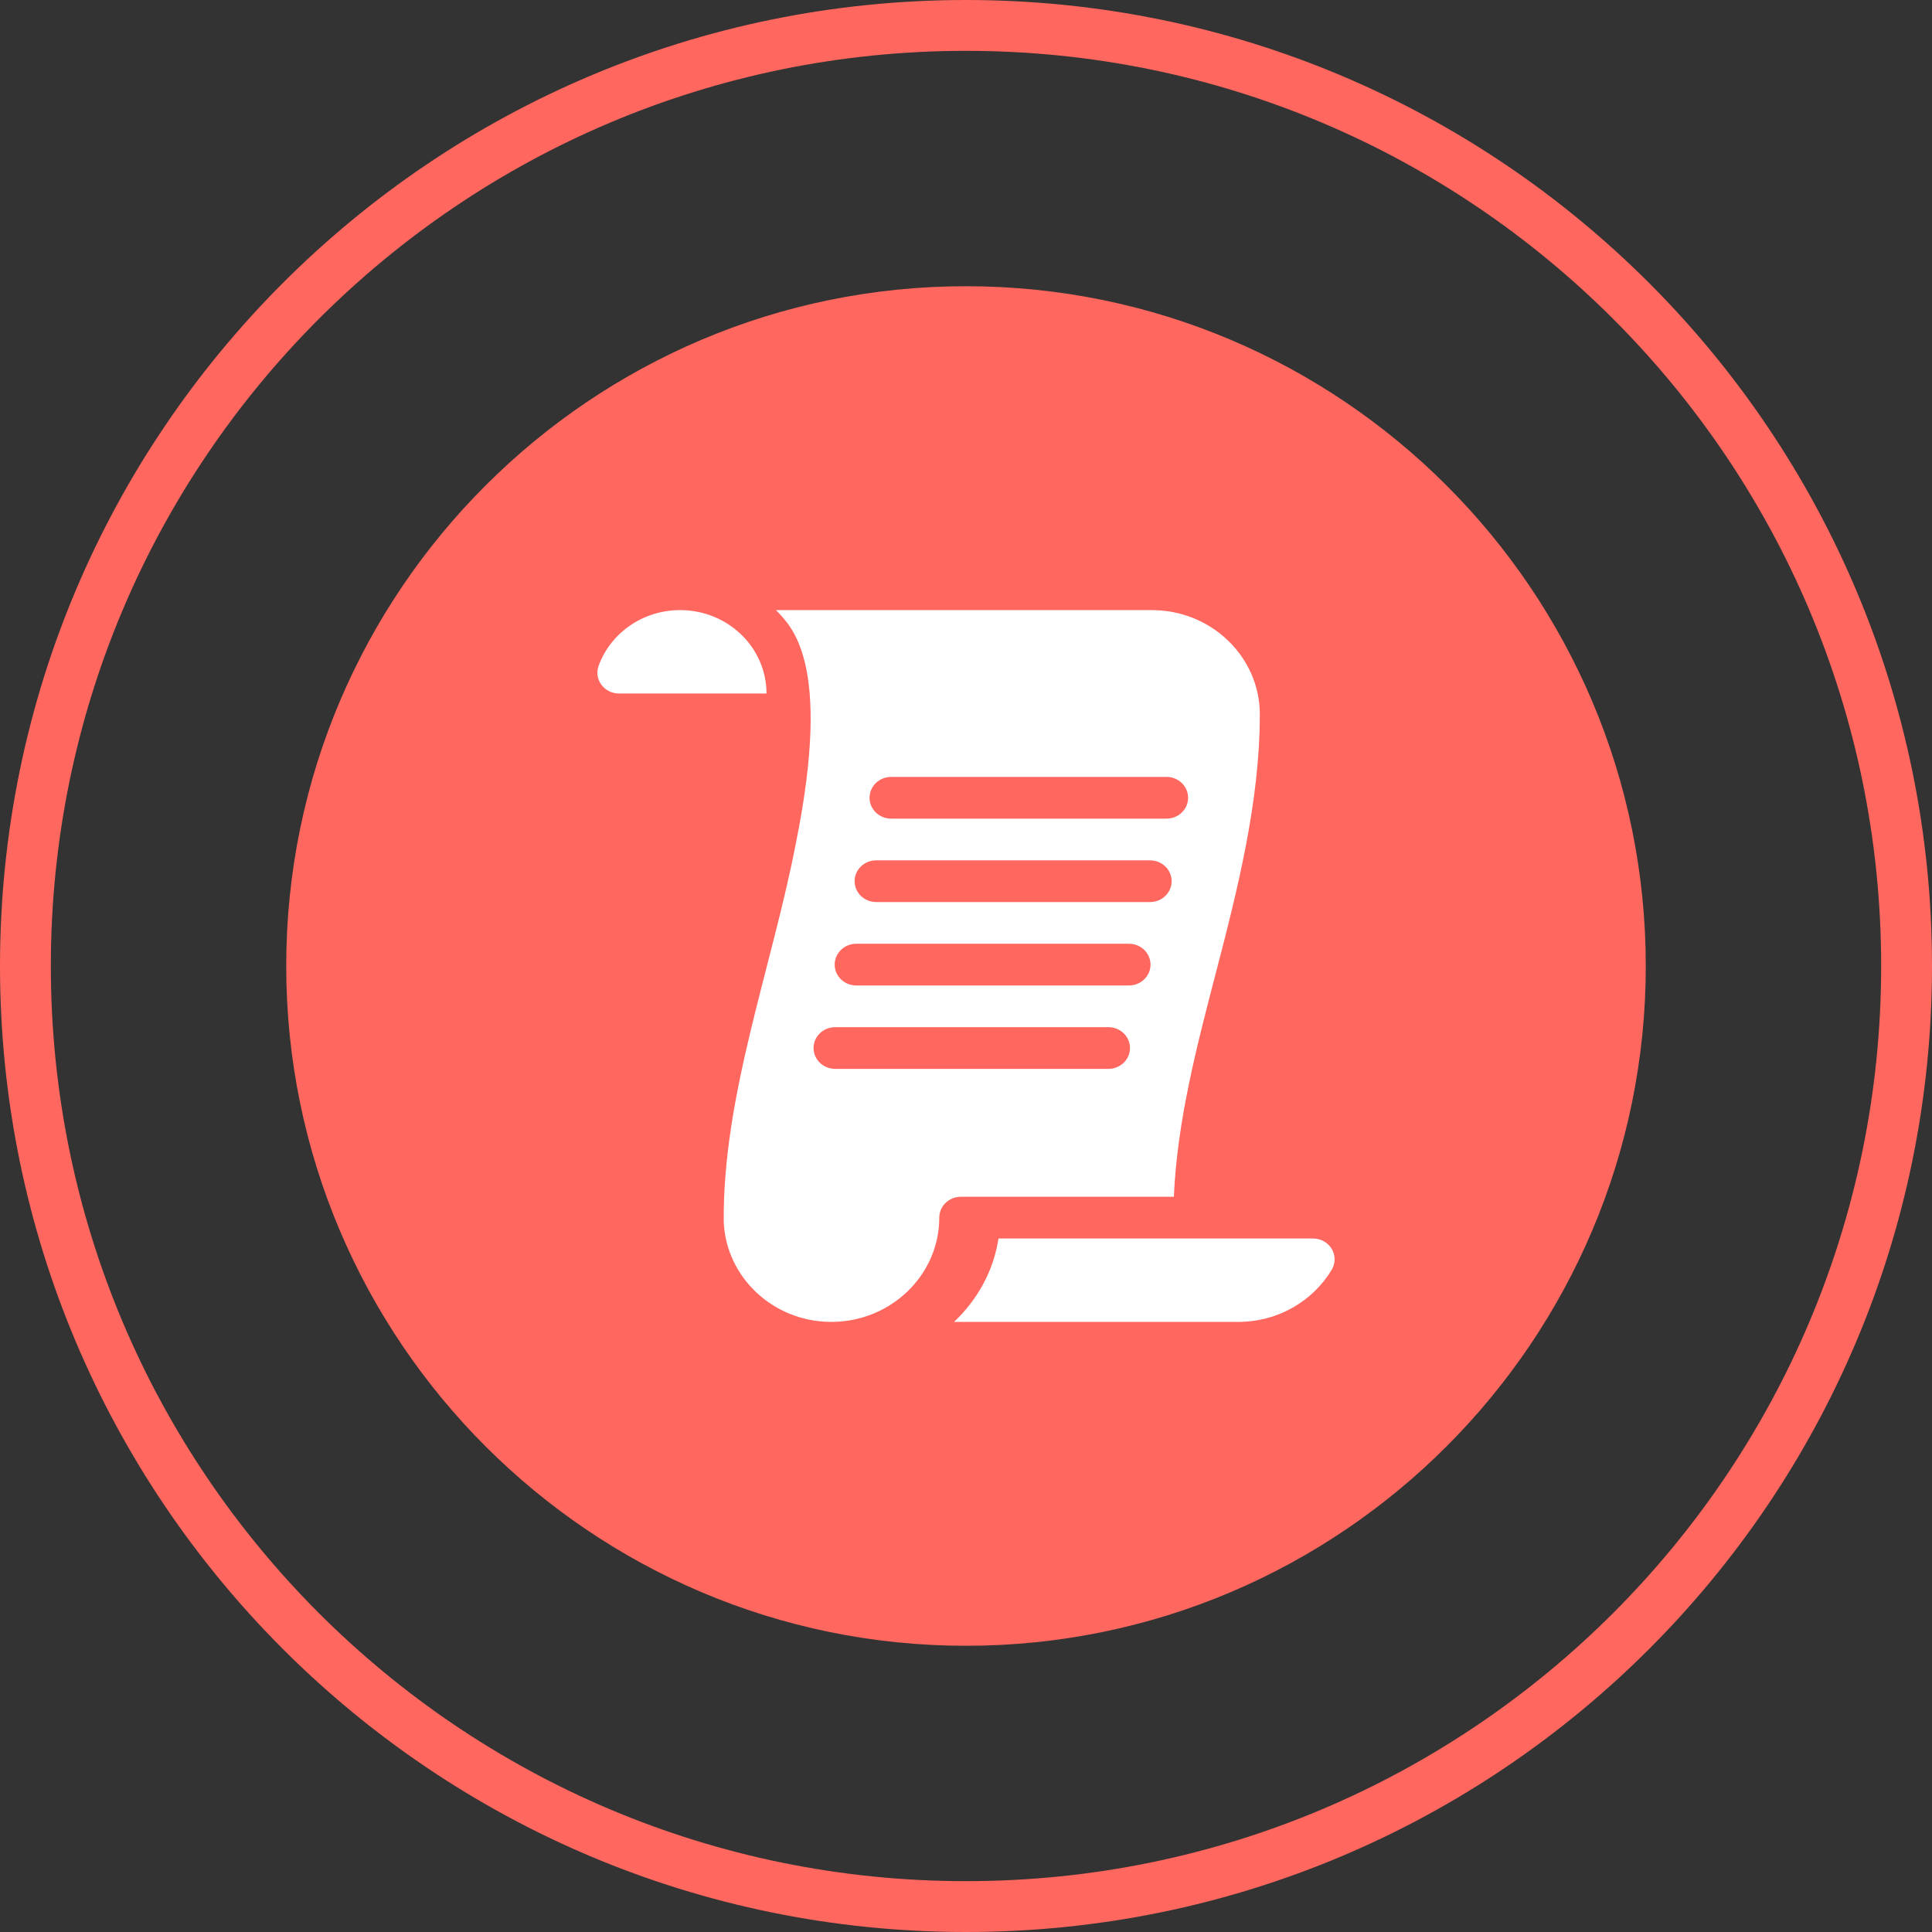 <svg width="76" height="76" viewBox="0 0 76 76" fill="none" xmlns="http://www.w3.org/2000/svg">
<rect x="0" y="0" width="76" height="76" fill="#333333" stroke="none"/>
<path fill-rule="evenodd" clip-rule="evenodd" d="M38 74C57.882 74 74 57.882 74 38C74 18.118 57.882 2 38 2C18.118 2 2 18.118 2 38C2 57.882 18.118 74 38 74ZM38 76C58.987 76 76 58.987 76 38C76 17.013 58.987 0 38 0C17.013 0 0 17.013 0 38C0 58.987 17.013 76 38 76Z" fill="#FF675F"/>
<path d="M38 64.741C52.754 64.741 64.741 52.741 64.741 38C64.741 23.245 52.754 11.259 38 11.259C23.259 11.259 11.259 23.245 11.259 38C11.259 52.741 23.259 64.741 38 64.741Z" fill="#FF675F"/>
<g clip-path="url(#clip0_3758_4146)">
<path d="M26.754 24C25.274 24 24.015 24.913 23.549 26.188C23.503 26.311 23.49 26.444 23.508 26.574C23.527 26.704 23.578 26.827 23.656 26.935C23.735 27.042 23.839 27.129 23.959 27.189C24.08 27.25 24.214 27.281 24.35 27.281H30.152C30.152 25.469 28.631 24 26.754 24ZM39.277 48.719C39.085 50.001 38.443 51.136 37.529 52H48.709C50.277 52 51.65 51.175 52.386 49.95C52.461 49.825 52.5 49.684 52.5 49.539C52.5 49.395 52.461 49.254 52.387 49.129C52.312 49.004 52.205 48.9 52.075 48.828C51.946 48.756 51.799 48.718 51.65 48.719H39.277V48.719Z" fill="white"/>
<path d="M45.31 24H30.525C31.1 24.615 32.753 25.989 31.317 33.125C30.376 38.026 28.424 43.095 28.47 48.065C28.563 50.248 30.418 52 32.701 52C35.043 52 36.949 50.16 36.949 47.898C36.949 47.445 37.329 47.078 37.798 47.078H46.177C46.303 44.118 47.08 41.142 47.833 38.255C48.693 34.958 49.558 31.516 49.558 28.102C49.558 25.84 47.652 24 45.31 24ZM43.602 42.047H32.854C32.385 42.047 32.004 41.68 32.004 41.227C32.004 40.773 32.385 40.406 32.854 40.406H43.602C44.071 40.406 44.451 40.773 44.451 41.227C44.451 41.68 44.071 42.047 43.602 42.047ZM44.409 38.766H33.684C33.215 38.766 32.834 38.398 32.834 37.945C32.834 37.492 33.215 37.125 33.684 37.125H44.409C44.879 37.125 45.259 37.492 45.259 37.945C45.259 38.398 44.879 38.766 44.409 38.766ZM45.239 35.484H34.467C33.998 35.484 33.618 35.117 33.618 34.664C33.618 34.211 33.998 33.844 34.467 33.844H45.239C45.709 33.844 46.089 34.211 46.089 34.664C46.089 35.117 45.709 35.484 45.239 35.484ZM45.888 32.203H35.055C34.586 32.203 34.206 31.836 34.206 31.383C34.206 30.93 34.586 30.562 35.055 30.562H45.888C46.357 30.562 46.737 30.93 46.737 31.383C46.737 31.836 46.357 32.203 45.888 32.203Z" fill="white"/>
</g>
<defs>
<clipPath id="clip0_3758_4146">
<rect width="29" height="28" fill="white" transform="translate(23.5 24)"/>
</clipPath>
</defs>
</svg>
